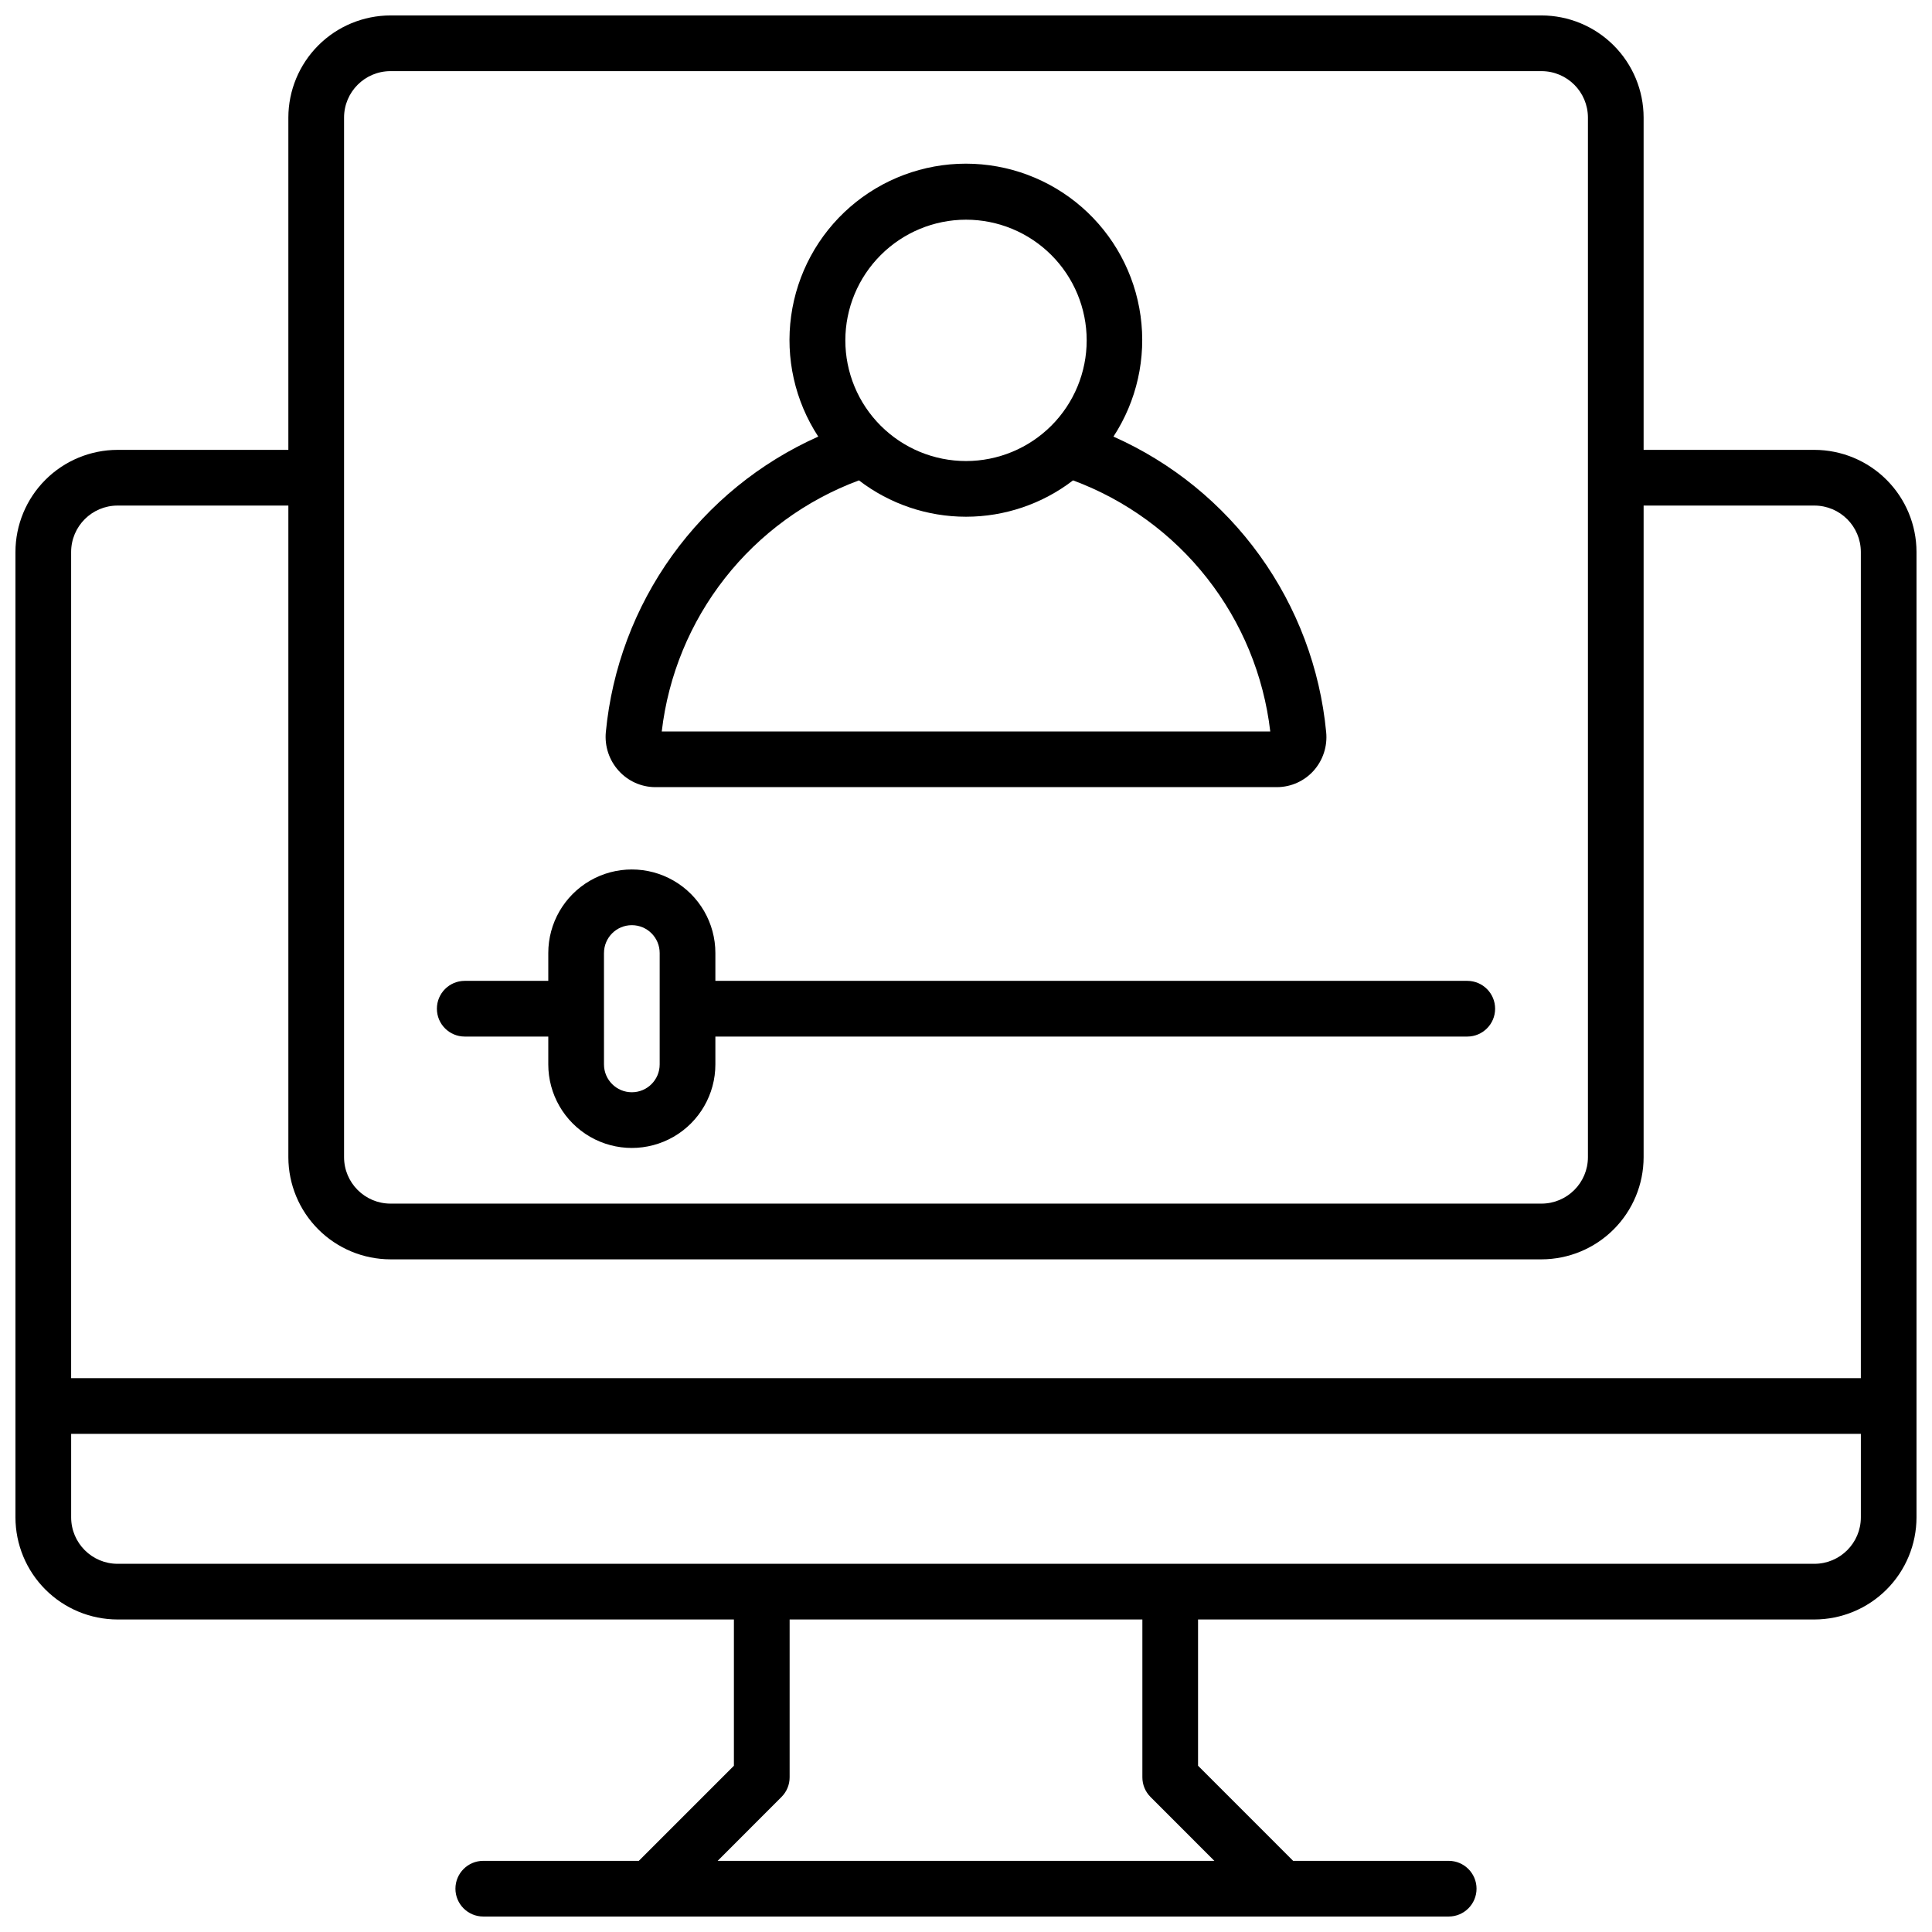 <?xml version="1.0" encoding="UTF-8"?>
<!-- Uploaded to: SVG Repo, www.svgrepo.com, Generator: SVG Repo Mixer Tools -->
<svg width="800px" height="800px" version="1.1" viewBox="144 144 512 512" xmlns="http://www.w3.org/2000/svg">
 <defs>
  <clipPath id="a">
   <path d="m148.09 148.09h503.81v503.81h-503.81z"/>
  </clipPath>
 </defs>
 <g clip-path="url(#a)">
  <path d="m624.84 263.22h-45.266v-88.07c-0.008-7.172-2.863-14.051-7.938-19.121-5.07-5.074-11.949-7.926-19.121-7.938h-305.04c-7.172 0.012-14.051 2.863-19.121 7.938-5.074 5.07-7.926 11.949-7.938 19.121v88.07h-45.266c-7.172 0.012-14.051 2.863-19.121 7.938-5.074 5.07-7.926 11.949-7.938 19.121v255.84c0.012 7.176 2.863 14.051 7.938 19.125 5.07 5.07 11.949 7.926 19.121 7.938h163.34v38.762l-25.199 25.199h-41.219c-4.074 0-7.379 3.305-7.379 7.379 0 4.074 3.305 7.379 7.379 7.379h255.84c4.078 0 7.383-3.305 7.383-7.379 0-4.074-3.305-7.379-7.383-7.379h-41.219l-25.199-25.203v-38.758h163.34c7.172-0.012 14.051-2.867 19.121-7.938 5.074-5.074 7.93-11.949 7.938-19.125v-255.84c-0.008-7.172-2.863-14.051-7.938-19.121-5.07-5.074-11.949-7.926-19.121-7.938zm-389.66-88.07c0.008-6.789 5.508-12.289 12.297-12.297h305.04c6.789 0.008 12.289 5.508 12.301 12.297v275.52c-0.012 6.789-5.512 12.289-12.301 12.301h-305.04c-6.789-0.012-12.289-5.512-12.297-12.301zm-60.027 102.83h45.266v172.7c0.012 7.172 2.863 14.051 7.938 19.121 5.07 5.074 11.949 7.926 19.121 7.938h305.04c7.172-0.012 14.051-2.863 19.121-7.938 5.074-5.07 7.93-11.949 7.938-19.121v-172.7h45.266c6.789 0.012 12.289 5.512 12.301 12.301v218.94h-474.29v-218.94c0.008-6.789 5.508-12.289 12.297-12.301zm273.75 342.24 16.918 16.926h-131.64l16.914-16.926c1.387-1.383 2.168-3.258 2.164-5.215v-41.82h93.48v41.82c0 1.957 0.777 3.832 2.164 5.215zm175.94-61.797h-449.69c-6.789-0.008-12.289-5.512-12.297-12.301v-22.137h474.29v22.141-0.004c-0.012 6.789-5.512 12.293-12.301 12.301z"/>
 </g>
 <path d="m267.16 418.7h22.141v7.379c0 7.91 4.223 15.219 11.07 19.176 6.852 3.953 15.289 3.953 22.141 0 6.852-3.957 11.07-11.266 11.07-19.176v-7.379h199.26c4.074 0 7.379-3.305 7.379-7.379 0-4.078-3.305-7.383-7.379-7.383h-199.26v-7.379c0-7.91-4.219-15.219-11.07-19.176-6.852-3.953-15.289-3.953-22.141 0-6.848 3.957-11.07 11.266-11.07 19.176v7.379h-22.141c-4.074 0-7.379 3.305-7.379 7.383 0 4.074 3.305 7.379 7.379 7.379zm36.898-22.141h0.004c0-4.074 3.305-7.379 7.379-7.379 4.078 0 7.379 3.305 7.379 7.379v29.52c0 4.078-3.301 7.379-7.379 7.379-4.074 0-7.379-3.301-7.379-7.379z"/>
 <path d="m317.51 352.6h164.98c3.668-0.035 7.152-1.605 9.613-4.328 2.508-2.797 3.723-6.523 3.344-10.262-1.613-16.879-7.688-33.023-17.594-46.781-9.902-13.758-23.285-24.641-38.777-31.527 6.18-9.445 8.73-20.809 7.184-31.988-1.543-11.184-7.086-21.426-15.594-28.84-8.512-7.414-19.418-11.5-30.703-11.5-11.289 0-22.195 4.086-30.707 11.5-8.508 7.414-14.047 17.656-15.594 28.84-1.547 11.18 1.004 22.543 7.184 31.988-15.477 6.898-28.844 17.785-38.734 31.543-9.891 13.758-15.949 29.895-17.559 46.766-0.355 3.731 0.871 7.441 3.383 10.223 2.445 2.727 5.914 4.312 9.574 4.367zm82.492-150.38c8.48 0 16.613 3.367 22.613 9.367 5.996 5.996 9.367 14.129 9.367 22.613 0 8.48-3.371 16.613-9.367 22.613-6 5.996-14.133 9.367-22.613 9.367-8.484 0-16.617-3.371-22.613-9.367-6-6-9.367-14.133-9.367-22.613 0.008-8.48 3.383-16.609 9.379-22.602 5.992-5.996 14.121-9.371 22.602-9.379zm-28.367 69.086h-0.004c8.137 6.246 18.109 9.633 28.371 9.633 10.258 0 20.23-3.387 28.367-9.633 14 5.195 26.289 14.156 35.512 25.902 9.223 11.742 15.02 25.805 16.75 40.637h-161.26c1.727-14.832 7.523-28.895 16.746-40.637 9.223-11.746 21.512-20.707 35.512-25.902z"/>
</svg>